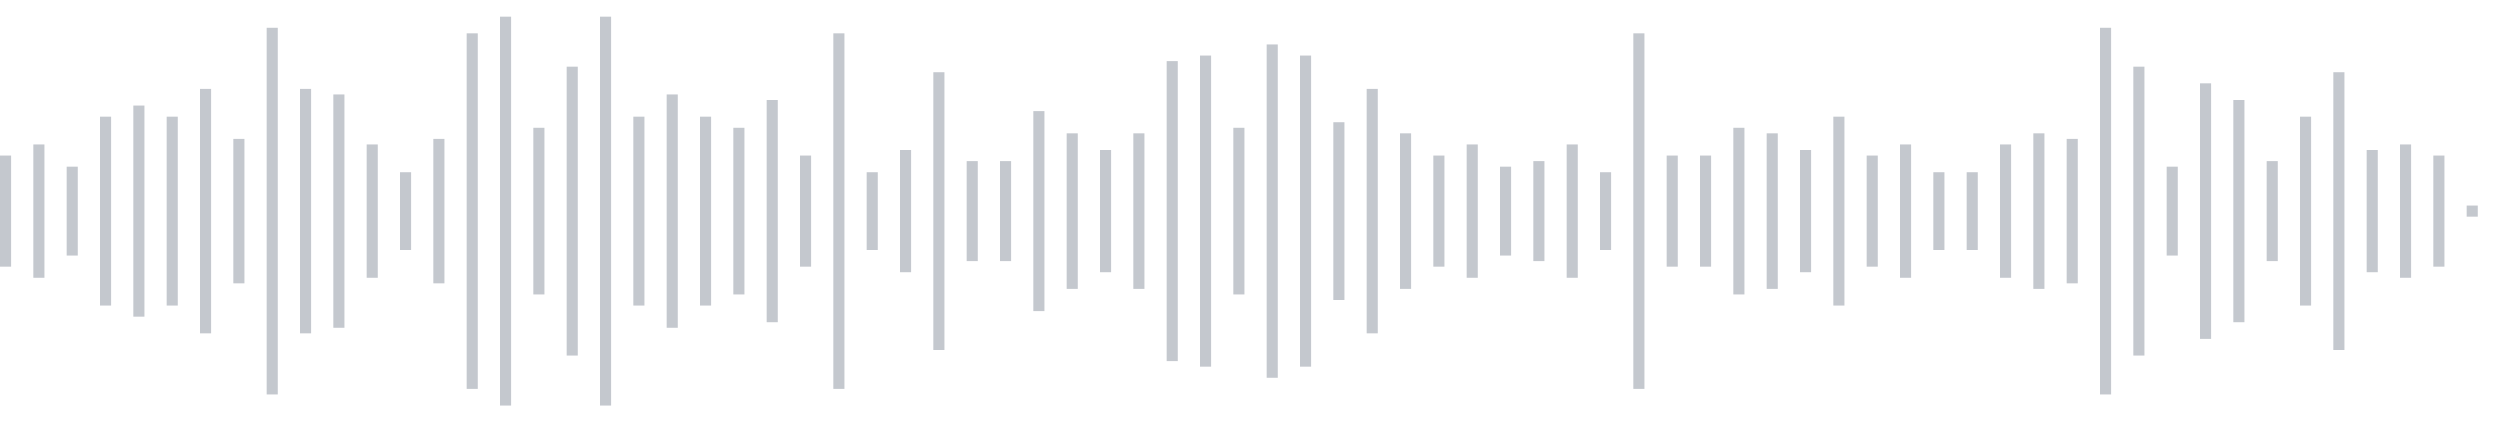 <svg xmlns="http://www.w3.org/2000/svg" xmlns:xlink="http://www.w3/org/1999/xlink" viewBox="0 0 225 38" preserveAspectRatio="none" width="100%" height="100%" fill="#C4C8CE"><g id="waveform-8eaae9ba-29cc-4cd2-99c3-787ea597ffd4"><rect x="0" y="14.0" width="1" height="10"/><rect x="3" y="13.0" width="1" height="12"/><rect x="6" y="15.0" width="1" height="8"/><rect x="9" y="10.5" width="1" height="17"/><rect x="12" y="9.5" width="1" height="19"/><rect x="15" y="10.5" width="1" height="17"/><rect x="18" y="8.0" width="1" height="22"/><rect x="21" y="12.5" width="1" height="13"/><rect x="24" y="2.5" width="1" height="33"/><rect x="27" y="8.0" width="1" height="22"/><rect x="30" y="8.5" width="1" height="21"/><rect x="33" y="13.0" width="1" height="12"/><rect x="36" y="15.5" width="1" height="7"/><rect x="39" y="12.5" width="1" height="13"/><rect x="42" y="3.0" width="1" height="32"/><rect x="45" y="1.5" width="1" height="35"/><rect x="48" y="11.5" width="1" height="15"/><rect x="51" y="6.0" width="1" height="26"/><rect x="54" y="1.5" width="1" height="35"/><rect x="57" y="10.5" width="1" height="17"/><rect x="60" y="8.5" width="1" height="21"/><rect x="63" y="10.5" width="1" height="17"/><rect x="66" y="11.5" width="1" height="15"/><rect x="69" y="9.0" width="1" height="20"/><rect x="72" y="14.0" width="1" height="10"/><rect x="75" y="3.0" width="1" height="32"/><rect x="78" y="15.5" width="1" height="7"/><rect x="81" y="13.5" width="1" height="11"/><rect x="84" y="6.5" width="1" height="25"/><rect x="87" y="14.5" width="1" height="9"/><rect x="90" y="14.5" width="1" height="9"/><rect x="93" y="10.0" width="1" height="18"/><rect x="96" y="12.0" width="1" height="14"/><rect x="99" y="13.5" width="1" height="11"/><rect x="102" y="12.0" width="1" height="14"/><rect x="105" y="5.5" width="1" height="27"/><rect x="108" y="5.0" width="1" height="28"/><rect x="111" y="11.5" width="1" height="15"/><rect x="114" y="4.0" width="1" height="30"/><rect x="117" y="5.0" width="1" height="28"/><rect x="120" y="11.0" width="1" height="16"/><rect x="123" y="8.0" width="1" height="22"/><rect x="126" y="12.0" width="1" height="14"/><rect x="129" y="14.0" width="1" height="10"/><rect x="132" y="13.0" width="1" height="12"/><rect x="135" y="15.0" width="1" height="8"/><rect x="138" y="14.5" width="1" height="9"/><rect x="141" y="13.0" width="1" height="12"/><rect x="144" y="15.5" width="1" height="7"/><rect x="147" y="3.0" width="1" height="32"/><rect x="150" y="14.0" width="1" height="10"/><rect x="153" y="14.0" width="1" height="10"/><rect x="156" y="11.5" width="1" height="15"/><rect x="159" y="12.0" width="1" height="14"/><rect x="162" y="13.5" width="1" height="11"/><rect x="165" y="10.5" width="1" height="17"/><rect x="168" y="14.0" width="1" height="10"/><rect x="171" y="13.0" width="1" height="12"/><rect x="174" y="15.5" width="1" height="7"/><rect x="177" y="15.5" width="1" height="7"/><rect x="180" y="13.0" width="1" height="12"/><rect x="183" y="12.0" width="1" height="14"/><rect x="186" y="12.5" width="1" height="13"/><rect x="189" y="2.5" width="1" height="33"/><rect x="192" y="6.0" width="1" height="26"/><rect x="195" y="15.0" width="1" height="8"/><rect x="198" y="7.5" width="1" height="23"/><rect x="201" y="9.0" width="1" height="20"/><rect x="204" y="14.5" width="1" height="9"/><rect x="207" y="10.5" width="1" height="17"/><rect x="210" y="6.5" width="1" height="25"/><rect x="213" y="13.5" width="1" height="11"/><rect x="216" y="13.0" width="1" height="12"/><rect x="219" y="14.0" width="1" height="10"/><rect x="222" y="18.5" width="1" height="1"/></g></svg>
